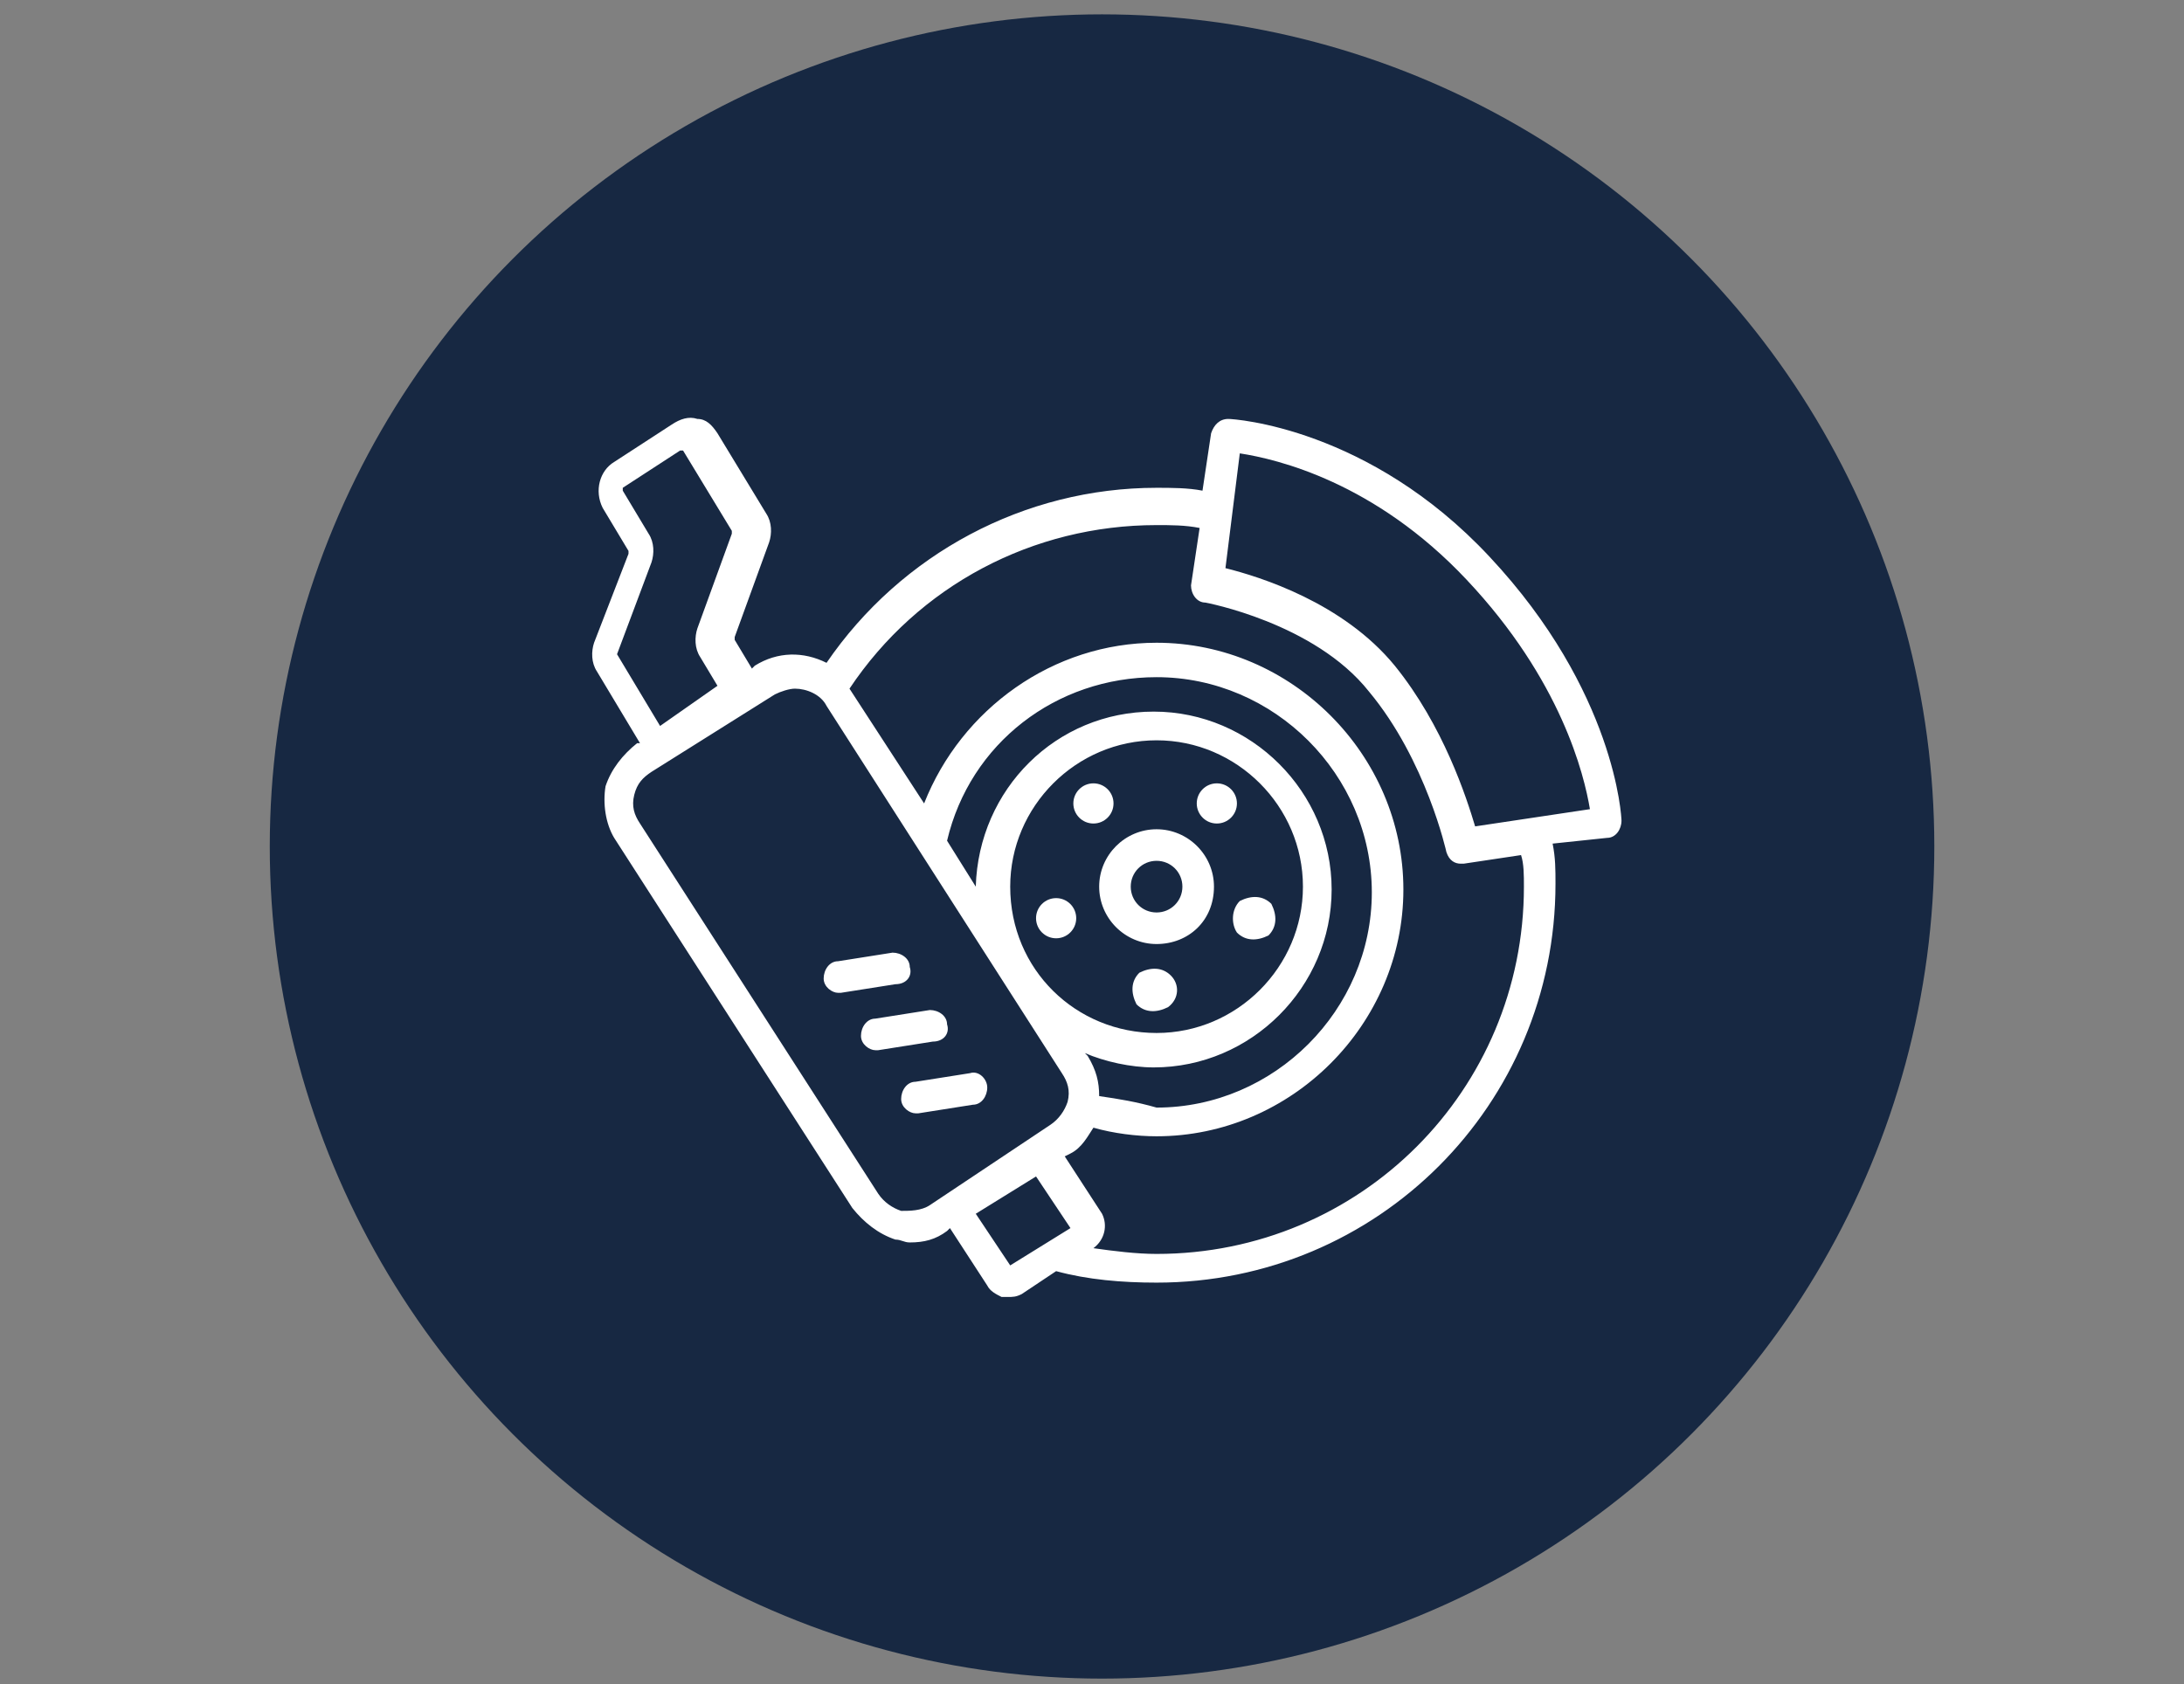 <?xml version="1.0" encoding="utf-8"?>
<!-- Generator: Adobe Illustrator 24.0.1, SVG Export Plug-In . SVG Version: 6.00 Build 0)  -->
<svg version="1.1" id="Ebene_1" xmlns="http://www.w3.org/2000/svg" xmlns:xlink="http://www.w3.org/1999/xlink" x="0px" y="0px"
	 viewBox="0 0 76.1 58.7" style="enable-background:new 0 0 76.1 58.7;" xml:space="preserve">
<rect x="0" y="0" width="76.1" height="58.7" fill="#808080" stroke="none"/>
<style type="text/css">
	.st0{fill:#172842;}
	.st1{fill:#FFFFFF;}
</style>
<circle class="st0" cx="38.4" cy="29.5" r="29"/>
<g id="Auspuss-_x2F_Bremsendienst">
	<g>
		<path class="st1" d="M42.3,30.9c0-1.1-0.9-2-2-2s-2,0.9-2,2c0,1.1,0.9,2,2,2S42.3,32.1,42.3,30.9z M39.4,30.9
			c0-0.5,0.4-0.9,0.9-0.9s0.9,0.4,0.9,0.9c0,0.5-0.4,0.9-0.9,0.9S39.4,31.4,39.4,30.9z"/>
		<ellipse class="st1" cx="38.1" cy="28" rx="0.7" ry="0.7"/>
		<ellipse class="st1" cx="42.4" cy="28" rx="0.7" ry="0.7"/>
		<path class="st1" d="M43.1,32.5c0.3,0.3,0.7,0.3,1.1,0.1c0.3-0.3,0.3-0.7,0.1-1.1c-0.3-0.3-0.7-0.3-1.1-0.1
			C42.9,31.7,42.9,32.2,43.1,32.5z"/>
		<path class="st1" d="M40.8,34c-0.3-0.3-0.7-0.3-1.1-0.1c-0.3,0.3-0.3,0.7-0.1,1.1c0.3,0.3,0.7,0.3,1.1,0.1
			C41.1,34.8,41.1,34.3,40.8,34z"/>
		<ellipse class="st1" cx="36.8" cy="32" rx="0.7" ry="0.7"/>
		<path class="st1" d="M51.9,19.4c-4.2-4.5-8.9-4.8-9.1-4.8c-0.3,0-0.5,0.2-0.6,0.5l-0.3,2C41.4,17,40.8,17,40.3,17
			c-4.6,0-8.9,2.3-11.5,6.1c-0.8-0.4-1.7-0.4-2.5,0.1l-0.1,0.1l-0.6-1c0,0,0,0,0-0.1l1.2-3.3c0.1-0.3,0.1-0.7-0.1-1l-1.7-2.8
			c-0.2-0.3-0.4-0.5-0.7-0.5c-0.3-0.1-0.6,0-0.9,0.2l-2,1.3c-0.5,0.3-0.7,1-0.4,1.6l0.9,1.5c0,0,0,0,0,0.1l-1.2,3.1
			c-0.1,0.3-0.1,0.7,0.1,1l1.5,2.5l-0.1,0c-0.5,0.4-0.9,0.9-1.1,1.5c-0.1,0.6,0,1.3,0.3,1.8l8.3,12.9c0.4,0.5,0.9,0.9,1.5,1.1
			c0.2,0,0.3,0.1,0.5,0.1c0.5,0,0.9-0.1,1.3-0.4l0.1-0.1l1.3,2c0.1,0.2,0.3,0.3,0.5,0.4c0.1,0,0.1,0,0.2,0c0.2,0,0.3,0,0.5-0.1
			l1.2-0.8c1.1,0.3,2.3,0.4,3.5,0.4c7.7,0,13.9-6.2,13.9-13.9c0-0.5,0-0.9-0.1-1.4l1.9-0.2c0.3,0,0.5-0.3,0.5-0.6
			C56.5,28.5,56.3,24.1,51.9,19.4z M21.5,22.8C21.5,22.8,21.5,22.8,21.5,22.8l1.2-3.2c0.1-0.3,0.1-0.7-0.1-1l-0.9-1.5
			c0,0,0-0.1,0-0.1l2-1.3c0,0,0,0,0.1,0c0,0,0,0,0,0l1.7,2.8c0,0,0,0,0,0.1l-1.2,3.3c-0.1,0.3-0.1,0.7,0.1,1l0.6,1L23,25.3
			L21.5,22.8z M31.4,42.2c-0.3-0.1-0.6-0.3-0.8-0.6l-8.3-12.9c-0.2-0.3-0.3-0.6-0.2-1c0.1-0.4,0.3-0.6,0.6-0.8l4.3-2.7
			c0.2-0.1,0.5-0.2,0.7-0.2c0.4,0,0.9,0.2,1.1,0.6L37,37.4c0.2,0.3,0.3,0.6,0.2,1c-0.1,0.3-0.3,0.6-0.6,0.8L32.4,42
			C32.1,42.2,31.7,42.2,31.4,42.2z M35.2,30.9c0-2.8,2.3-5.1,5.1-5.1s5.1,2.3,5.1,5.1s-2.3,5.1-5.1,5.1S35.2,33.8,35.2,30.9z
			 M38.3,38.2c0-0.5-0.1-0.9-0.4-1.4l-0.1-0.1c0.7,0.3,1.6,0.5,2.4,0.5c3.4,0,6.2-2.8,6.2-6.2s-2.8-6.2-6.2-6.2
			c-3.4,0-6.1,2.7-6.2,6.1l-1-1.6c0.8-3.4,3.8-5.7,7.3-5.7c4.1,0,7.5,3.4,7.5,7.5s-3.4,7.5-7.5,7.5C39.6,38.4,39,38.3,38.3,38.2z
			 M35.2,44.1L34,42.3l2.1-1.3l1.2,1.8L35.2,44.1z M53.1,30.9c0,7.1-5.7,12.8-12.8,12.8c-0.7,0-1.5-0.1-2.2-0.2l0,0
			c0.4-0.3,0.5-0.8,0.3-1.2l-1.3-2l0.2-0.1c0.4-0.2,0.6-0.6,0.8-0.9c0.7,0.2,1.5,0.3,2.2,0.3c4.7,0,8.6-3.9,8.6-8.6
			s-3.9-8.6-8.6-8.6c-3.6,0-6.8,2.3-8.1,5.6l-2.6-4c0,0,0,0,0,0c2.4-3.6,6.4-5.7,10.7-5.7c0.5,0,1,0,1.5,0.1l-0.3,2
			c0,0.3,0.2,0.6,0.5,0.6c0,0,3.8,0.7,5.7,3.1c2,2.4,2.7,5.6,2.7,5.6c0.1,0.3,0.3,0.4,0.5,0.4c0,0,0,0,0.1,0l2-0.3
			C53.1,30.1,53.1,30.5,53.1,30.9z M51.4,28.8c-0.3-1-1.1-3.5-2.8-5.6c-1.8-2.2-4.7-3.1-5.9-3.4l0.5-4c1.3,0.2,4.7,1,7.9,4.4
			c3.3,3.5,4.1,6.8,4.3,8L51.4,28.8z"/>
		<path class="st1" d="M33.8,37.4l-1.9,0.3c-0.3,0-0.5,0.3-0.5,0.6c0,0.3,0.3,0.5,0.5,0.5c0,0,0.1,0,0.1,0l1.9-0.3
			c0.3,0,0.5-0.3,0.5-0.6S34.1,37.3,33.8,37.4z"/>
		<path class="st1" d="M33,35.7c0-0.3-0.3-0.5-0.6-0.5l-1.9,0.3c-0.3,0-0.5,0.3-0.5,0.6c0,0.3,0.3,0.5,0.5,0.5c0,0,0.1,0,0.1,0
			l1.9-0.3C32.9,36.3,33.1,36,33,35.7z"/>
		<path class="st1" d="M31.7,33.7c0-0.3-0.3-0.5-0.6-0.5l-1.9,0.3c-0.3,0-0.5,0.3-0.5,0.6c0,0.3,0.3,0.5,0.5,0.5c0,0,0.1,0,0.1,0
			l1.9-0.3C31.6,34.3,31.8,34,31.7,33.7z"/>
	</g>
</g>
</svg>
